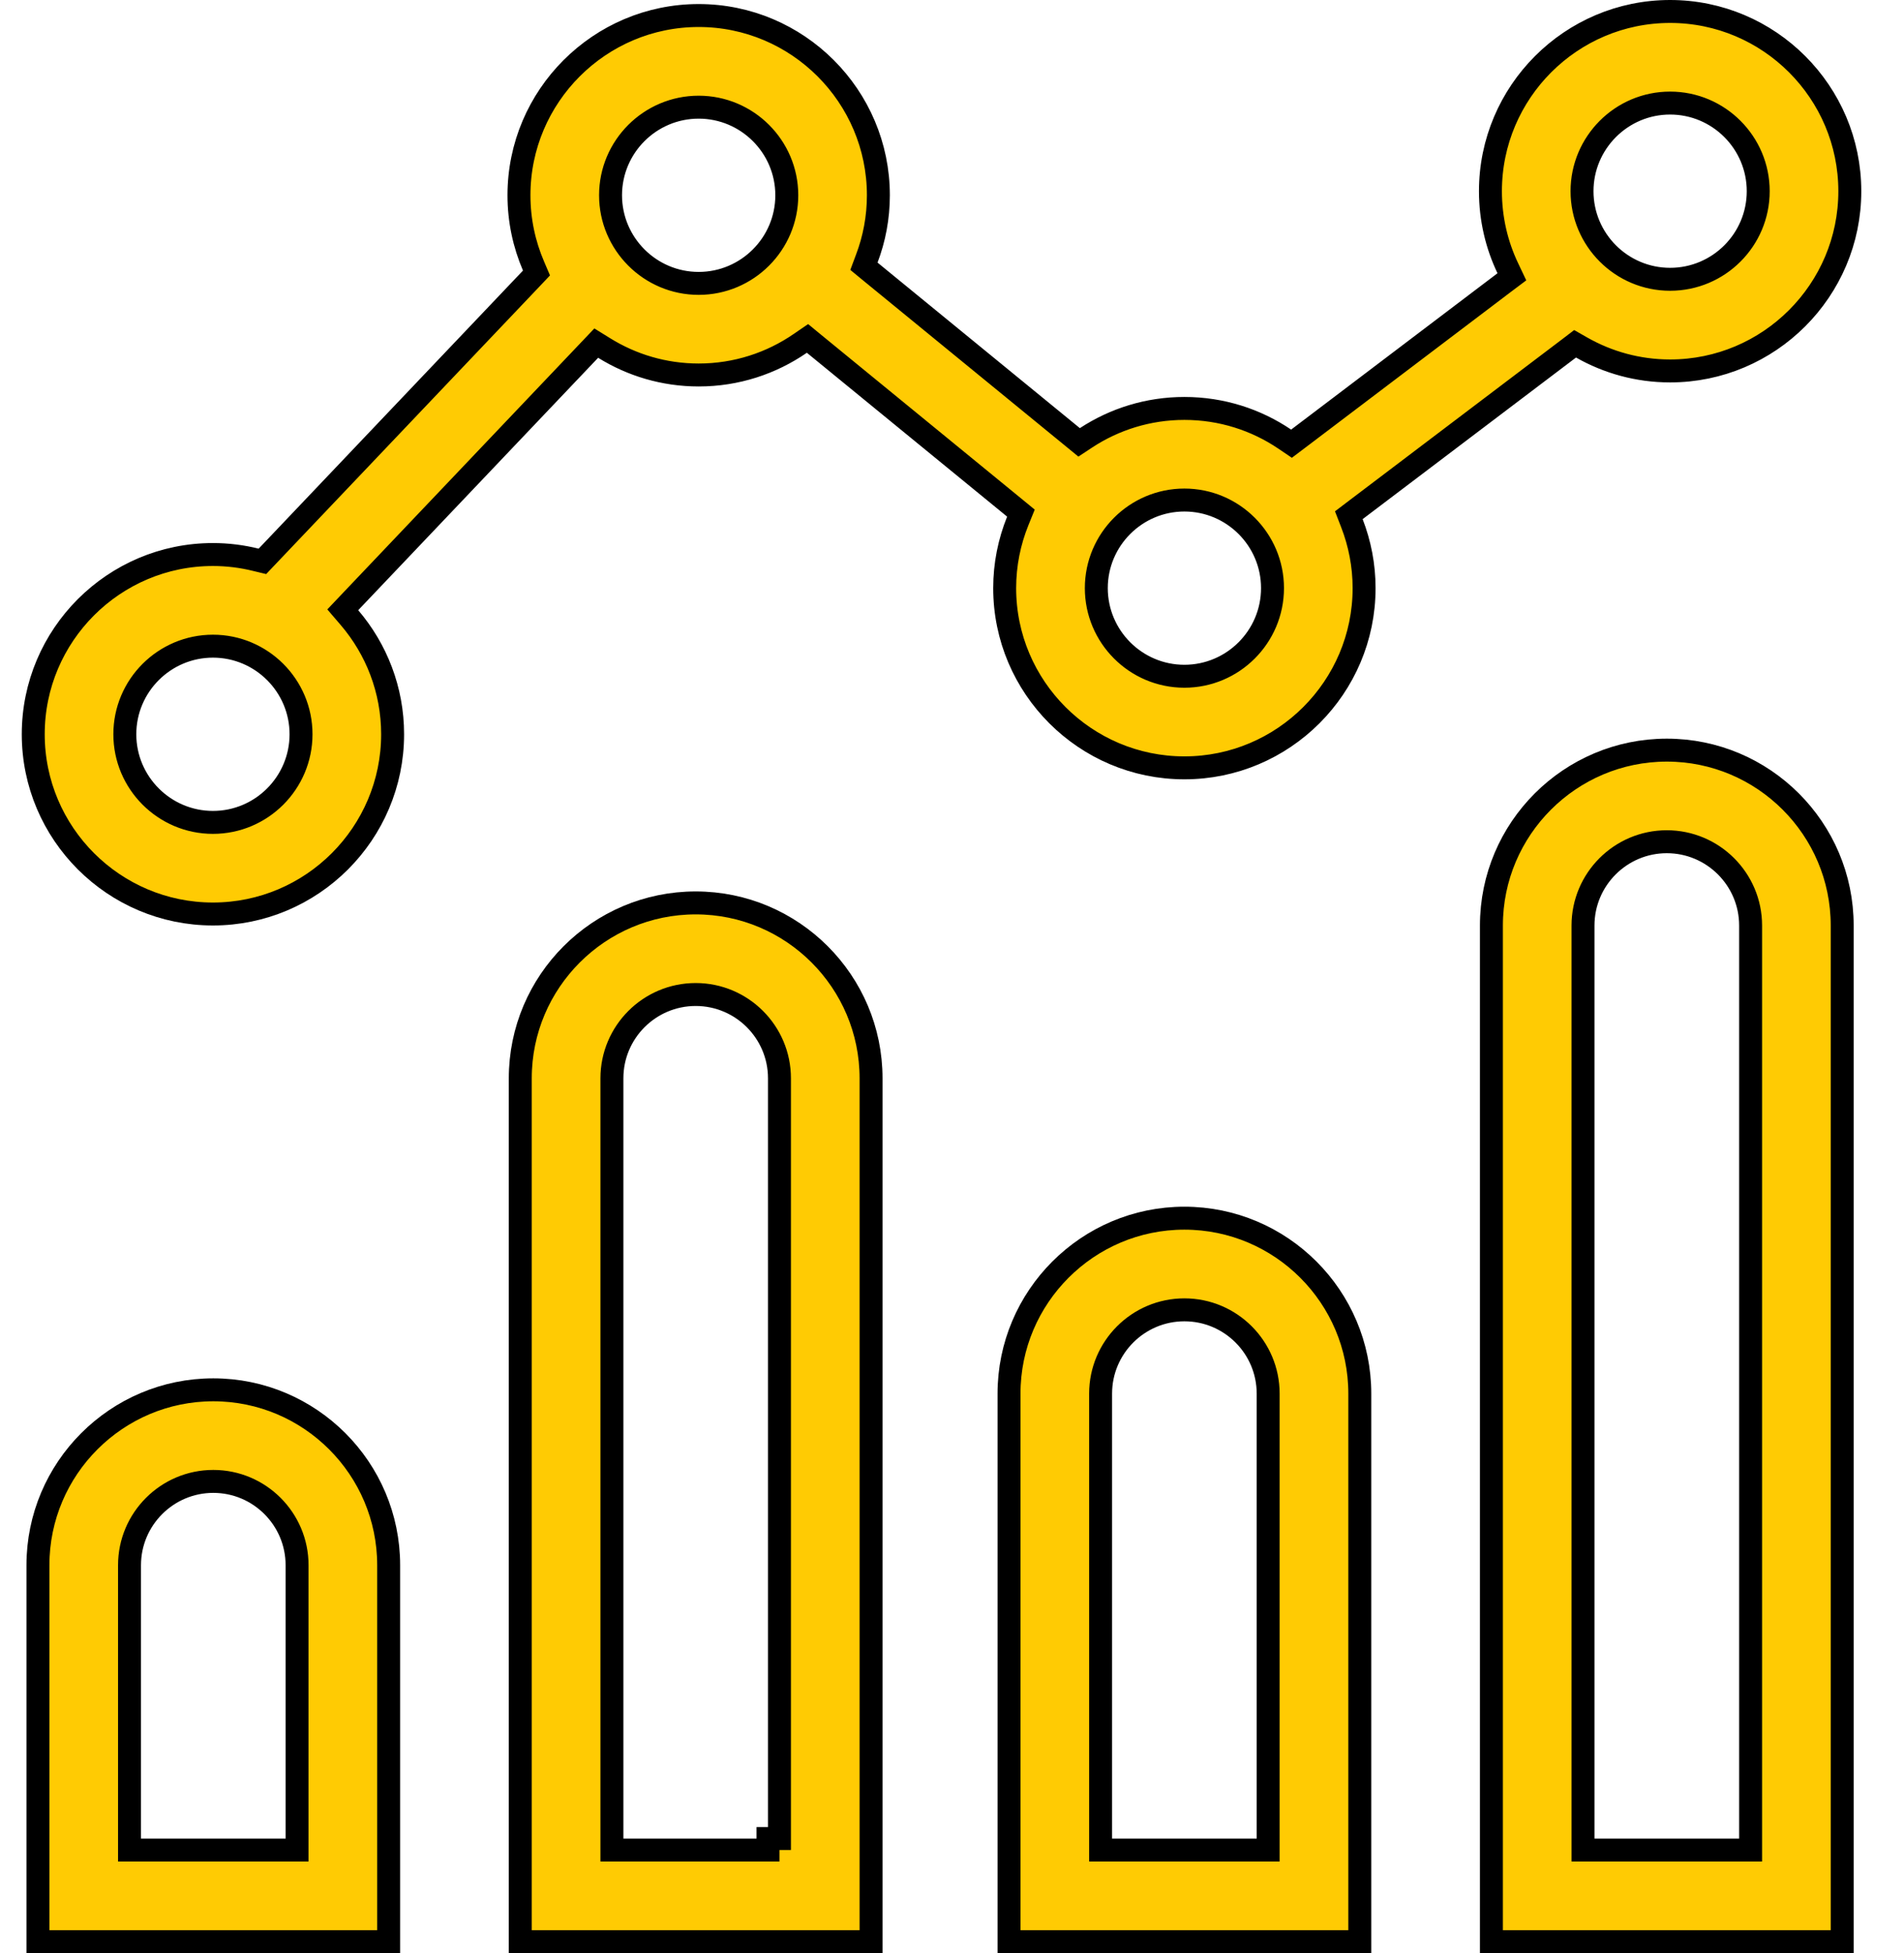 <svg width="39" height="40" viewBox="0 0 39 40" fill="none" xmlns="http://www.w3.org/2000/svg">
<path d="M32.398 7.118L32.263 7.041L32.14 7.135L27.769 10.445L27.628 10.552L27.692 10.717C27.852 11.13 27.941 11.577 27.941 12.045C27.941 14.075 26.289 15.726 24.26 15.726C22.231 15.726 20.579 14.075 20.579 12.045C20.579 11.559 20.675 11.095 20.847 10.669L20.912 10.509L20.778 10.399L16.676 7.043L16.54 6.931L16.394 7.031C15.801 7.44 15.084 7.68 14.311 7.68C13.601 7.68 12.938 7.477 12.376 7.128L12.213 7.027L12.081 7.166L7.167 12.335L7.021 12.489L7.159 12.65C7.709 13.294 8.042 14.127 8.042 15.038C8.042 17.067 6.391 18.719 4.362 18.719C2.332 18.719 0.681 17.067 0.681 15.038C0.681 13.009 2.332 11.357 4.362 11.357C4.665 11.357 4.96 11.395 5.242 11.465L5.375 11.497L5.469 11.398L10.883 5.703L10.989 5.591L10.928 5.448C10.737 5.003 10.63 4.514 10.63 3.999C10.63 1.97 12.282 0.318 14.311 0.318C16.34 0.318 17.992 1.97 17.992 3.999C17.992 4.455 17.908 4.892 17.755 5.295L17.696 5.453L17.826 5.56L21.971 8.951L22.104 9.06L22.248 8.965C22.827 8.586 23.518 8.365 24.26 8.365C25.021 8.365 25.728 8.596 26.315 8.993L26.454 9.087L26.588 8.986L30.815 5.784L30.968 5.669L30.886 5.496C30.657 5.017 30.529 4.481 30.529 3.916C30.529 1.887 32.18 0.235 34.209 0.235C36.239 0.235 37.89 1.887 37.89 3.916C37.89 5.945 36.239 7.597 34.209 7.597C33.551 7.597 32.933 7.422 32.398 7.118ZM36.014 3.916C36.014 2.921 35.205 2.111 34.209 2.111C33.214 2.111 32.405 2.921 32.405 3.916C32.405 4.911 33.214 5.72 34.209 5.72C35.205 5.72 36.014 4.911 36.014 3.916ZM2.557 15.038C2.557 16.033 3.367 16.843 4.362 16.843C5.357 16.843 6.166 16.033 6.166 15.038C6.166 14.043 5.357 13.234 4.362 13.234C3.366 13.234 2.557 14.043 2.557 15.038ZM12.506 3.999C12.506 4.994 13.316 5.804 14.311 5.804C15.306 5.804 16.116 4.994 16.116 3.999C16.116 3.004 15.306 2.195 14.311 2.195C13.316 2.195 12.506 3.004 12.506 3.999ZM22.456 12.045C22.456 13.04 23.265 13.85 24.26 13.85C25.255 13.85 26.065 13.04 26.065 12.045C26.065 11.05 25.255 10.241 24.26 10.241C23.265 10.241 22.456 11.05 22.456 12.045Z" fill="#FFCB03" stroke="black" stroke-width="0.47"/>
<path d="M35.623 37.889H35.858L35.858 37.653L35.858 18.955C35.858 18.009 35.088 17.239 34.141 17.239C33.195 17.239 32.425 18.009 32.425 18.955V37.653V37.889H32.66H35.623ZM30.549 18.955C30.549 16.974 32.161 15.363 34.142 15.363C36.122 15.363 37.734 16.974 37.734 18.955V39.765H30.549V18.955Z" fill="#FFCB03" stroke="black" stroke-width="0.47"/>
<path d="M25.741 37.889H25.976L25.976 37.654L25.976 28.542C25.976 27.595 25.207 26.826 24.26 26.826C23.314 26.826 22.544 27.595 22.544 28.542V37.654V37.889H22.779H25.741ZM20.668 28.542C20.668 26.561 22.28 24.949 24.26 24.949C26.241 24.949 27.853 26.561 27.853 28.542V39.765H20.668V28.542Z" fill="#FFCB03" stroke="black" stroke-width="0.47"/>
<path d="M12.534 37.654V37.889H12.769H15.496H15.731H15.731V37.654H15.966V22.084C15.966 21.137 15.196 20.368 14.25 20.368C13.303 20.368 12.534 21.137 12.534 22.084V37.654ZM10.657 22.084C10.657 20.103 12.269 18.492 14.25 18.492C16.23 18.492 17.842 20.103 17.842 22.084V39.765H10.657V22.084Z" fill="#FFCB03" stroke="black" stroke-width="0.47"/>
<path d="M5.85 37.889H6.085V37.654V32.056C6.085 31.11 5.316 30.34 4.369 30.34C3.423 30.34 2.653 31.11 2.653 32.056V37.654V37.889H2.888H5.85ZM0.777 32.056C0.777 30.076 2.388 28.464 4.369 28.464C6.35 28.464 7.961 30.076 7.961 32.056V39.765H0.777V32.056Z" fill="#FFCB03" stroke="black" stroke-width="0.47"/>
</svg>
